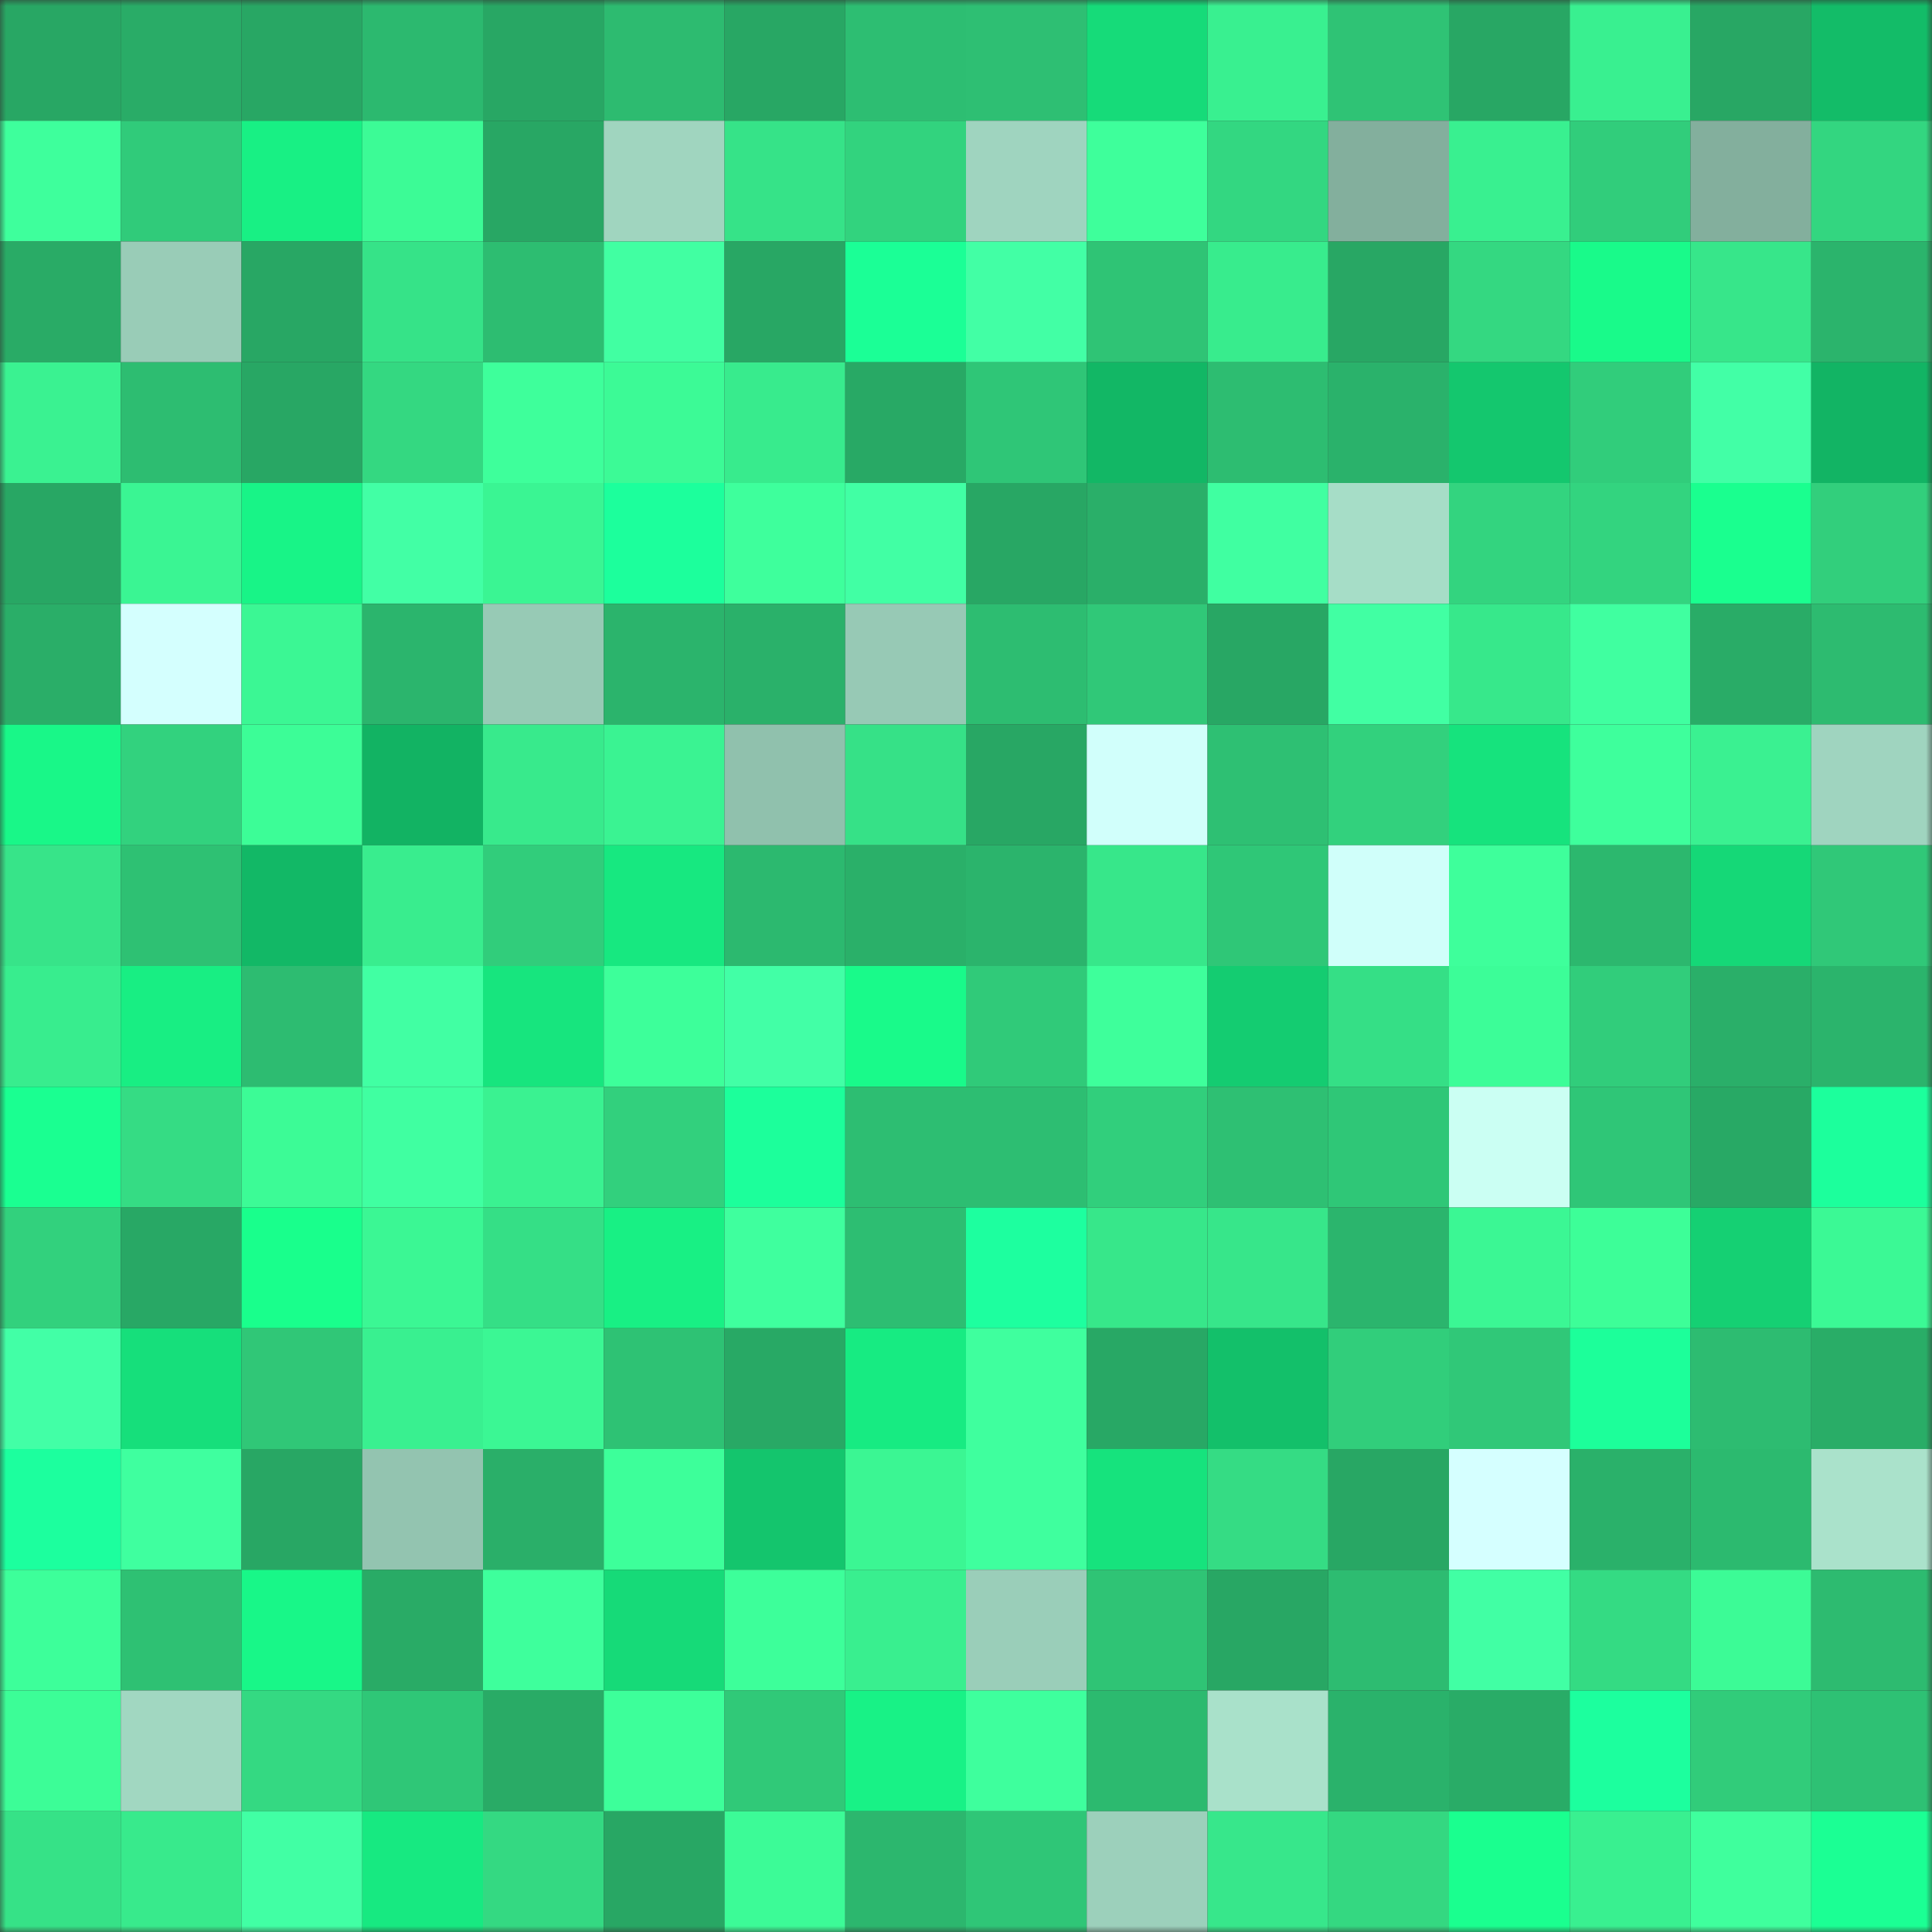 <svg viewBox="0 0 160 160" fill="none" role="img" xmlns="http://www.w3.org/2000/svg" width="240" height="240" name="lens%2Cunited.lens"><rect x="0" y="0" width="160" height="160" fill="#333333" stroke="none"/><mask id="958883835" mask-type="alpha" maskUnits="userSpaceOnUse" x="0" y="0" width="160" height="160"><rect width="160" height="160" fill="#FFFFFF"></rect></mask><g mask="url(#958883835)"><rect x="0" y="0" width="10" height="10" fill="#28a764"></rect><rect x="10" y="0" width="10" height="10" fill="#29ac67"></rect><rect x="20" y="0" width="10" height="10" fill="#28a764"></rect><rect x="30" y="0" width="10" height="10" fill="#2cb96f"></rect><rect x="40" y="0" width="10" height="10" fill="#28a764"></rect><rect x="50" y="0" width="10" height="10" fill="#2dbb70"></rect><rect x="60" y="0" width="10" height="10" fill="#28a764"></rect><rect x="70" y="0" width="10" height="10" fill="#2dbe72"></rect><rect x="80" y="0" width="10" height="10" fill="#2ebf73"></rect><rect x="90" y="0" width="10" height="10" fill="#16db79"></rect><rect x="100" y="0" width="10" height="10" fill="#39f090"></rect><rect x="110" y="0" width="10" height="10" fill="#2fc375"></rect><rect x="120" y="0" width="10" height="10" fill="#28a764"></rect><rect x="130" y="0" width="10" height="10" fill="#39f090"></rect><rect x="140" y="0" width="10" height="10" fill="#28a764"></rect><rect x="150" y="0" width="10" height="10" fill="#13bc68"></rect><rect x="0" y="10" width="10" height="10" fill="#3eff9c"></rect><rect x="10" y="10" width="10" height="10" fill="#30cb7a"></rect><rect x="20" y="10" width="10" height="10" fill="#18f084"></rect><rect x="30" y="10" width="10" height="10" fill="#3cfb96"></rect><rect x="40" y="10" width="10" height="10" fill="#28a764"></rect><rect x="50" y="10" width="10" height="10" fill="#a0d5bf"></rect><rect x="60" y="10" width="10" height="10" fill="#36e388"></rect><rect x="70" y="10" width="10" height="10" fill="#32d37e"></rect><rect x="80" y="10" width="10" height="10" fill="#9fd4bf"></rect><rect x="90" y="10" width="10" height="10" fill="#3eff9b"></rect><rect x="100" y="10" width="10" height="10" fill="#33d781"></rect><rect x="110" y="10" width="10" height="10" fill="#83af9d"></rect><rect x="120" y="10" width="10" height="10" fill="#39f090"></rect><rect x="130" y="10" width="10" height="10" fill="#31cd7b"></rect><rect x="140" y="10" width="10" height="10" fill="#83af9d"></rect><rect x="150" y="10" width="10" height="10" fill="#33d680"></rect><rect x="0" y="20" width="10" height="10" fill="#29ab66"></rect><rect x="10" y="20" width="10" height="10" fill="#99ccb7"></rect><rect x="20" y="20" width="10" height="10" fill="#28a764"></rect><rect x="30" y="20" width="10" height="10" fill="#36e388"></rect><rect x="40" y="20" width="10" height="10" fill="#2dbd71"></rect><rect x="50" y="20" width="10" height="10" fill="#41ffa2"></rect><rect x="60" y="20" width="10" height="10" fill="#28a764"></rect><rect x="70" y="20" width="10" height="10" fill="#1bff96"></rect><rect x="80" y="20" width="10" height="10" fill="#42ffa5"></rect><rect x="90" y="20" width="10" height="10" fill="#2fc475"></rect><rect x="100" y="20" width="10" height="10" fill="#38ec8d"></rect><rect x="110" y="20" width="10" height="10" fill="#28a764"></rect><rect x="120" y="20" width="10" height="10" fill="#34d881"></rect><rect x="130" y="20" width="10" height="10" fill="#19fa8a"></rect><rect x="140" y="20" width="10" height="10" fill="#37e68a"></rect><rect x="150" y="20" width="10" height="10" fill="#2bb46c"></rect><rect x="0" y="30" width="10" height="10" fill="#3af291"></rect><rect x="10" y="30" width="10" height="10" fill="#2dbd71"></rect><rect x="20" y="30" width="10" height="10" fill="#28a764"></rect><rect x="30" y="30" width="10" height="10" fill="#34d881"></rect><rect x="40" y="30" width="10" height="10" fill="#3eff9b"></rect><rect x="50" y="30" width="10" height="10" fill="#3cfa96"></rect><rect x="60" y="30" width="10" height="10" fill="#38eb8d"></rect><rect x="70" y="30" width="10" height="10" fill="#28a965"></rect><rect x="80" y="30" width="10" height="10" fill="#2fc677"></rect><rect x="90" y="30" width="10" height="10" fill="#12b765"></rect><rect x="100" y="30" width="10" height="10" fill="#2dbd71"></rect><rect x="110" y="30" width="10" height="10" fill="#2ab26b"></rect><rect x="120" y="30" width="10" height="10" fill="#14c76e"></rect><rect x="130" y="30" width="10" height="10" fill="#31cd7b"></rect><rect x="140" y="30" width="10" height="10" fill="#42ffa6"></rect><rect x="150" y="30" width="10" height="10" fill="#12b464"></rect><rect x="0" y="40" width="10" height="10" fill="#28a764"></rect><rect x="10" y="40" width="10" height="10" fill="#3af593"></rect><rect x="20" y="40" width="10" height="10" fill="#18f487"></rect><rect x="30" y="40" width="10" height="10" fill="#42ffa5"></rect><rect x="40" y="40" width="10" height="10" fill="#3af593"></rect><rect x="50" y="40" width="10" height="10" fill="#1cff9c"></rect><rect x="60" y="40" width="10" height="10" fill="#3eff9c"></rect><rect x="70" y="40" width="10" height="10" fill="#41ffa4"></rect><rect x="80" y="40" width="10" height="10" fill="#28a764"></rect><rect x="90" y="40" width="10" height="10" fill="#2aaf69"></rect><rect x="100" y="40" width="10" height="10" fill="#40ffa1"></rect><rect x="110" y="40" width="10" height="10" fill="#a6ddc7"></rect><rect x="120" y="40" width="10" height="10" fill="#33d47f"></rect><rect x="130" y="40" width="10" height="10" fill="#33d47f"></rect><rect x="140" y="40" width="10" height="10" fill="#1aff8f"></rect><rect x="150" y="40" width="10" height="10" fill="#32cf7c"></rect><rect x="0" y="50" width="10" height="10" fill="#2aae68"></rect><rect x="10" y="50" width="10" height="10" fill="#d4fffe"></rect><rect x="20" y="50" width="10" height="10" fill="#3bf794"></rect><rect x="30" y="50" width="10" height="10" fill="#2bb56d"></rect><rect x="40" y="50" width="10" height="10" fill="#97cab5"></rect><rect x="50" y="50" width="10" height="10" fill="#2bb46c"></rect><rect x="60" y="50" width="10" height="10" fill="#2ab16a"></rect><rect x="70" y="50" width="10" height="10" fill="#97c9b5"></rect><rect x="80" y="50" width="10" height="10" fill="#2dbd71"></rect><rect x="90" y="50" width="10" height="10" fill="#30c878"></rect><rect x="100" y="50" width="10" height="10" fill="#28a764"></rect><rect x="110" y="50" width="10" height="10" fill="#41ffa3"></rect><rect x="120" y="50" width="10" height="10" fill="#37e88b"></rect><rect x="130" y="50" width="10" height="10" fill="#40ffa0"></rect><rect x="140" y="50" width="10" height="10" fill="#29ac67"></rect><rect x="150" y="50" width="10" height="10" fill="#2dbb70"></rect><rect x="0" y="60" width="10" height="10" fill="#19f788"></rect><rect x="10" y="60" width="10" height="10" fill="#32d27e"></rect><rect x="20" y="60" width="10" height="10" fill="#3cfd97"></rect><rect x="30" y="60" width="10" height="10" fill="#12b363"></rect><rect x="40" y="60" width="10" height="10" fill="#38ea8c"></rect><rect x="50" y="60" width="10" height="10" fill="#3af392"></rect><rect x="60" y="60" width="10" height="10" fill="#90c1ad"></rect><rect x="70" y="60" width="10" height="10" fill="#36e187"></rect><rect x="80" y="60" width="10" height="10" fill="#28a764"></rect><rect x="90" y="60" width="10" height="10" fill="#d1fffb"></rect><rect x="100" y="60" width="10" height="10" fill="#2ec073"></rect><rect x="110" y="60" width="10" height="10" fill="#32d17d"></rect><rect x="120" y="60" width="10" height="10" fill="#16e37d"></rect><rect x="130" y="60" width="10" height="10" fill="#3eff9c"></rect><rect x="140" y="60" width="10" height="10" fill="#3af191"></rect><rect x="150" y="60" width="10" height="10" fill="#9fd4bf"></rect><rect x="0" y="70" width="10" height="10" fill="#37e489"></rect><rect x="10" y="70" width="10" height="10" fill="#2ec173"></rect><rect x="20" y="70" width="10" height="10" fill="#12b866"></rect><rect x="30" y="70" width="10" height="10" fill="#39ed8e"></rect><rect x="40" y="70" width="10" height="10" fill="#31cd7b"></rect><rect x="50" y="70" width="10" height="10" fill="#17e880"></rect><rect x="60" y="70" width="10" height="10" fill="#2cb96f"></rect><rect x="70" y="70" width="10" height="10" fill="#2ab069"></rect><rect x="80" y="70" width="10" height="10" fill="#2bb46c"></rect><rect x="90" y="70" width="10" height="10" fill="#37e78a"></rect><rect x="100" y="70" width="10" height="10" fill="#2fc777"></rect><rect x="110" y="70" width="10" height="10" fill="#d0fffa"></rect><rect x="120" y="70" width="10" height="10" fill="#3eff9b"></rect><rect x="130" y="70" width="10" height="10" fill="#2cb86e"></rect><rect x="140" y="70" width="10" height="10" fill="#15d877"></rect><rect x="150" y="70" width="10" height="10" fill="#30c878"></rect><rect x="0" y="80" width="10" height="10" fill="#38ed8e"></rect><rect x="10" y="80" width="10" height="10" fill="#18ee83"></rect><rect x="20" y="80" width="10" height="10" fill="#2dbc71"></rect><rect x="30" y="80" width="10" height="10" fill="#41ffa3"></rect><rect x="40" y="80" width="10" height="10" fill="#17e57e"></rect><rect x="50" y="80" width="10" height="10" fill="#3dff9a"></rect><rect x="60" y="80" width="10" height="10" fill="#42ffa6"></rect><rect x="70" y="80" width="10" height="10" fill="#19fa8a"></rect><rect x="80" y="80" width="10" height="10" fill="#30ca79"></rect><rect x="90" y="80" width="10" height="10" fill="#3eff9b"></rect><rect x="100" y="80" width="10" height="10" fill="#14cc71"></rect><rect x="110" y="80" width="10" height="10" fill="#35df86"></rect><rect x="120" y="80" width="10" height="10" fill="#3cfd98"></rect><rect x="130" y="80" width="10" height="10" fill="#31cd7b"></rect><rect x="140" y="80" width="10" height="10" fill="#2aaf69"></rect><rect x="150" y="80" width="10" height="10" fill="#2bb46c"></rect><rect x="0" y="90" width="10" height="10" fill="#1aff91"></rect><rect x="10" y="90" width="10" height="10" fill="#35dc84"></rect><rect x="20" y="90" width="10" height="10" fill="#3cfb96"></rect><rect x="30" y="90" width="10" height="10" fill="#40ffa1"></rect><rect x="40" y="90" width="10" height="10" fill="#3af291"></rect><rect x="50" y="90" width="10" height="10" fill="#32d07d"></rect><rect x="60" y="90" width="10" height="10" fill="#1cff9b"></rect><rect x="70" y="90" width="10" height="10" fill="#2dbe72"></rect><rect x="80" y="90" width="10" height="10" fill="#2dbe72"></rect><rect x="90" y="90" width="10" height="10" fill="#31cf7c"></rect><rect x="100" y="90" width="10" height="10" fill="#2ec073"></rect><rect x="110" y="90" width="10" height="10" fill="#2fc777"></rect><rect x="120" y="90" width="10" height="10" fill="#cbfff3"></rect><rect x="130" y="90" width="10" height="10" fill="#2fc677"></rect><rect x="140" y="90" width="10" height="10" fill="#28a965"></rect><rect x="150" y="90" width="10" height="10" fill="#1cff9c"></rect><rect x="0" y="100" width="10" height="10" fill="#32d17d"></rect><rect x="10" y="100" width="10" height="10" fill="#28a865"></rect><rect x="20" y="100" width="10" height="10" fill="#19ff8c"></rect><rect x="30" y="100" width="10" height="10" fill="#3bf794"></rect><rect x="40" y="100" width="10" height="10" fill="#35df86"></rect><rect x="50" y="100" width="10" height="10" fill="#18f084"></rect><rect x="60" y="100" width="10" height="10" fill="#3fff9e"></rect><rect x="70" y="100" width="10" height="10" fill="#2dbe72"></rect><rect x="80" y="100" width="10" height="10" fill="#1dff9f"></rect><rect x="90" y="100" width="10" height="10" fill="#37e78a"></rect><rect x="100" y="100" width="10" height="10" fill="#37e68a"></rect><rect x="110" y="100" width="10" height="10" fill="#2bb56d"></rect><rect x="120" y="100" width="10" height="10" fill="#3bf794"></rect><rect x="130" y="100" width="10" height="10" fill="#3dfe98"></rect><rect x="140" y="100" width="10" height="10" fill="#15d073"></rect><rect x="150" y="100" width="10" height="10" fill="#3bf995"></rect><rect x="0" y="110" width="10" height="10" fill="#42ffa6"></rect><rect x="10" y="110" width="10" height="10" fill="#16df7b"></rect><rect x="20" y="110" width="10" height="10" fill="#30c777"></rect><rect x="30" y="110" width="10" height="10" fill="#39f090"></rect><rect x="40" y="110" width="10" height="10" fill="#3bf794"></rect><rect x="50" y="110" width="10" height="10" fill="#2ec274"></rect><rect x="60" y="110" width="10" height="10" fill="#28a965"></rect><rect x="70" y="110" width="10" height="10" fill="#17eb82"></rect><rect x="80" y="110" width="10" height="10" fill="#3fff9e"></rect><rect x="90" y="110" width="10" height="10" fill="#28a865"></rect><rect x="100" y="110" width="10" height="10" fill="#13c06a"></rect><rect x="110" y="110" width="10" height="10" fill="#31ce7b"></rect><rect x="120" y="110" width="10" height="10" fill="#30c878"></rect><rect x="130" y="110" width="10" height="10" fill="#1cff9a"></rect><rect x="140" y="110" width="10" height="10" fill="#2dbc71"></rect><rect x="150" y="110" width="10" height="10" fill="#29ad67"></rect><rect x="0" y="120" width="10" height="10" fill="#1cff9e"></rect><rect x="10" y="120" width="10" height="10" fill="#3fff9f"></rect><rect x="20" y="120" width="10" height="10" fill="#28a764"></rect><rect x="30" y="120" width="10" height="10" fill="#93c4b0"></rect><rect x="40" y="120" width="10" height="10" fill="#2aaf69"></rect><rect x="50" y="120" width="10" height="10" fill="#3dff9a"></rect><rect x="60" y="120" width="10" height="10" fill="#14c56d"></rect><rect x="70" y="120" width="10" height="10" fill="#3bf693"></rect><rect x="80" y="120" width="10" height="10" fill="#3fff9e"></rect><rect x="90" y="120" width="10" height="10" fill="#16e37d"></rect><rect x="100" y="120" width="10" height="10" fill="#35dc84"></rect><rect x="110" y="120" width="10" height="10" fill="#28a764"></rect><rect x="120" y="120" width="10" height="10" fill="#d5ffff"></rect><rect x="130" y="120" width="10" height="10" fill="#2ab16a"></rect><rect x="140" y="120" width="10" height="10" fill="#2cba6f"></rect><rect x="150" y="120" width="10" height="10" fill="#aae2cb"></rect><rect x="0" y="130" width="10" height="10" fill="#3dff9a"></rect><rect x="10" y="130" width="10" height="10" fill="#2ec173"></rect><rect x="20" y="130" width="10" height="10" fill="#18f788"></rect><rect x="30" y="130" width="10" height="10" fill="#29ab66"></rect><rect x="40" y="130" width="10" height="10" fill="#3eff9c"></rect><rect x="50" y="130" width="10" height="10" fill="#16da78"></rect><rect x="60" y="130" width="10" height="10" fill="#3dff9a"></rect><rect x="70" y="130" width="10" height="10" fill="#39ef8f"></rect><rect x="80" y="130" width="10" height="10" fill="#9aceb9"></rect><rect x="90" y="130" width="10" height="10" fill="#2fc475"></rect><rect x="100" y="130" width="10" height="10" fill="#28a764"></rect><rect x="110" y="130" width="10" height="10" fill="#2dbc71"></rect><rect x="120" y="130" width="10" height="10" fill="#41ffa4"></rect><rect x="130" y="130" width="10" height="10" fill="#34db83"></rect><rect x="140" y="130" width="10" height="10" fill="#3cfb96"></rect><rect x="150" y="130" width="10" height="10" fill="#2dbb70"></rect><rect x="0" y="140" width="10" height="10" fill="#3cfd97"></rect><rect x="10" y="140" width="10" height="10" fill="#a1d7c1"></rect><rect x="20" y="140" width="10" height="10" fill="#34d982"></rect><rect x="30" y="140" width="10" height="10" fill="#2fc777"></rect><rect x="40" y="140" width="10" height="10" fill="#29ab66"></rect><rect x="50" y="140" width="10" height="10" fill="#3dff9a"></rect><rect x="60" y="140" width="10" height="10" fill="#30c978"></rect><rect x="70" y="140" width="10" height="10" fill="#18f286"></rect><rect x="80" y="140" width="10" height="10" fill="#3eff9d"></rect><rect x="90" y="140" width="10" height="10" fill="#2cba6f"></rect><rect x="100" y="140" width="10" height="10" fill="#a9e1ca"></rect><rect x="110" y="140" width="10" height="10" fill="#2ab26b"></rect><rect x="120" y="140" width="10" height="10" fill="#29ac67"></rect><rect x="130" y="140" width="10" height="10" fill="#1cff9e"></rect><rect x="140" y="140" width="10" height="10" fill="#31cc7a"></rect><rect x="150" y="140" width="10" height="10" fill="#2ec174"></rect><rect x="0" y="150" width="10" height="10" fill="#36e287"></rect><rect x="10" y="150" width="10" height="10" fill="#38ea8c"></rect><rect x="20" y="150" width="10" height="10" fill="#41ffa4"></rect><rect x="30" y="150" width="10" height="10" fill="#17e981"></rect><rect x="40" y="150" width="10" height="10" fill="#34d982"></rect><rect x="50" y="150" width="10" height="10" fill="#28a764"></rect><rect x="60" y="150" width="10" height="10" fill="#3cfb97"></rect><rect x="70" y="150" width="10" height="10" fill="#2cb76e"></rect><rect x="80" y="150" width="10" height="10" fill="#2fc677"></rect><rect x="90" y="150" width="10" height="10" fill="#9cd0bb"></rect><rect x="100" y="150" width="10" height="10" fill="#37e78b"></rect><rect x="110" y="150" width="10" height="10" fill="#34d881"></rect><rect x="120" y="150" width="10" height="10" fill="#1aff8f"></rect><rect x="130" y="150" width="10" height="10" fill="#39f090"></rect><rect x="140" y="150" width="10" height="10" fill="#3fff9d"></rect><rect x="150" y="150" width="10" height="10" fill="#1bff94"></rect></g></svg>